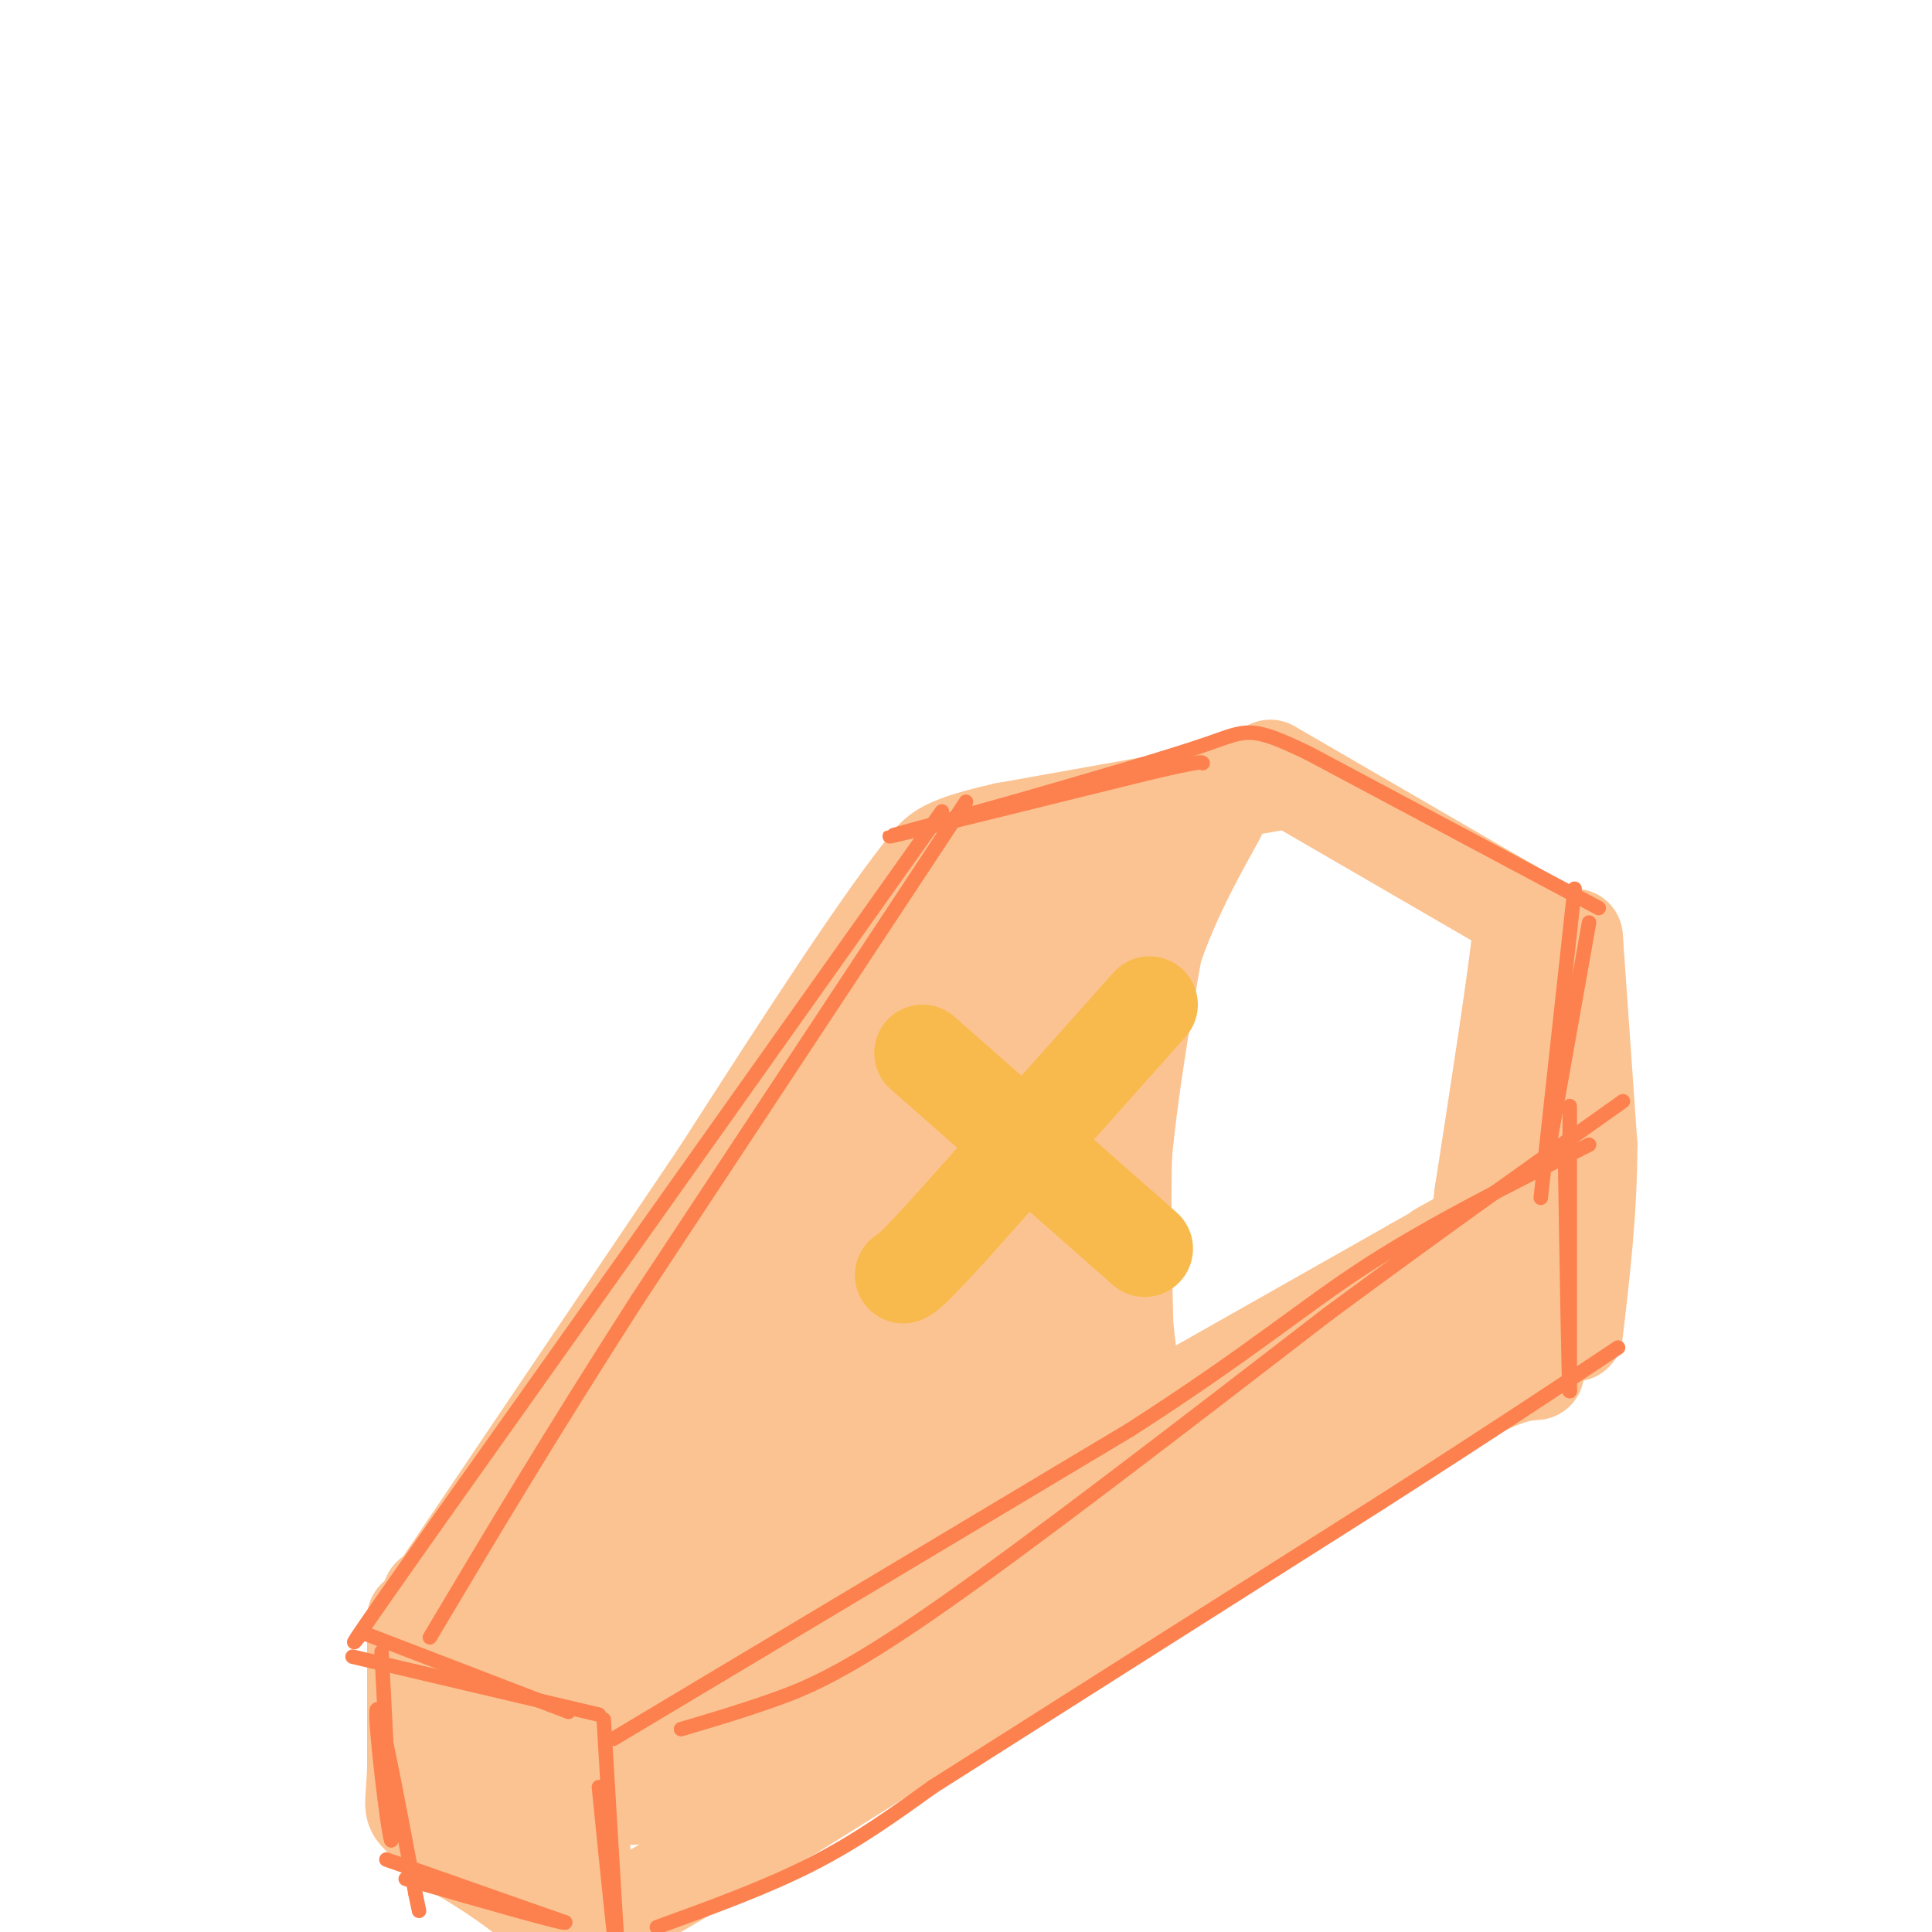<svg viewBox='0 0 400 400' version='1.1' xmlns='http://www.w3.org/2000/svg' xmlns:xlink='http://www.w3.org/1999/xlink'><g fill='none' stroke='#FCC392' stroke-width='20' stroke-linecap='round' stroke-linejoin='round'><path d='M263,159c0.000,0.000 50.000,29.000 50,29'/><path d='M313,188c8.667,5.500 5.333,4.750 2,4'/><path d='M315,192c-1.000,9.833 -4.500,32.417 -8,55'/><path d='M307,247c-1.333,10.167 -0.667,8.083 0,6'/><path d='M264,162c0.000,0.000 -56.000,10.000 -56,10'/><path d='M208,172c-11.833,2.667 -13.417,4.333 -15,6'/><path d='M193,178c-9.833,11.833 -26.917,38.417 -44,65'/><path d='M149,243c-16.667,24.667 -36.333,53.833 -56,83'/><path d='M93,326c-9.405,13.833 -4.917,6.917 -4,5c0.917,-1.917 -1.738,1.167 1,6c2.738,4.833 10.869,11.417 19,18'/><path d='M109,355c4.881,3.762 7.583,4.167 8,5c0.417,0.833 -1.452,2.095 6,-2c7.452,-4.095 24.226,-13.548 41,-23'/><path d='M164,335c28.333,-16.000 78.667,-44.500 129,-73'/><path d='M293,262c22.333,-12.667 13.667,-7.833 5,-3'/><path d='M101,327c8.417,7.083 16.833,14.167 21,15c4.167,0.833 4.083,-4.583 4,-10'/><path d='M126,332c5.751,-13.936 18.129,-43.777 28,-64c9.871,-20.223 17.234,-30.829 29,-46c11.766,-15.171 27.933,-34.906 31,-39c3.067,-4.094 -6.967,7.453 -17,19'/><path d='M197,202c-12.378,14.289 -34.822,40.511 -50,62c-15.178,21.489 -23.089,38.244 -31,55'/><path d='M116,319c3.667,6.556 28.333,-4.556 36,-6c7.667,-1.444 -1.667,6.778 -11,15'/><path d='M141,328c-1.933,3.667 -1.267,5.333 14,-3c15.267,-8.333 45.133,-26.667 75,-45'/><path d='M230,280c-2.167,-1.833 -45.083,16.083 -88,34'/><path d='M252,169c-6.917,12.500 -13.833,25.000 -17,43c-3.167,18.000 -2.583,41.500 -2,65'/><path d='M233,277c0.143,13.036 1.500,13.125 1,7c-0.500,-6.125 -2.857,-18.464 -2,-36c0.857,-17.536 4.929,-40.268 9,-63'/><path d='M241,185c0.898,-10.400 -1.357,-4.901 -3,-2c-1.643,2.901 -2.673,3.204 -5,6c-2.327,2.796 -5.951,8.085 -12,27c-6.049,18.915 -14.525,51.458 -23,84'/><path d='M198,300c-4.716,13.264 -5.007,4.424 -5,-7c0.007,-11.424 0.311,-25.433 3,-39c2.689,-13.567 7.762,-26.691 15,-40c7.238,-13.309 16.639,-26.803 13,-22c-3.639,4.803 -20.320,27.901 -37,51'/><path d='M187,243c-8.810,13.370 -12.336,21.295 -17,36c-4.664,14.705 -10.467,36.189 -10,32c0.467,-4.189 7.203,-34.051 11,-50c3.797,-15.949 4.656,-17.985 10,-27c5.344,-9.015 15.172,-25.007 25,-41'/><path d='M206,193c7.881,-13.036 15.083,-25.125 9,-13c-6.083,12.125 -25.452,48.464 -37,73c-11.548,24.536 -15.274,37.268 -19,50'/><path d='M159,303c-5.964,11.179 -11.375,14.125 -4,5c7.375,-9.125 27.536,-30.321 39,-41c11.464,-10.679 14.232,-10.839 17,-11'/><path d='M211,256c4.417,-4.024 6.958,-8.583 8,-4c1.042,4.583 0.583,18.310 0,16c-0.583,-2.310 -1.292,-20.655 -2,-39'/><path d='M217,229c-0.400,-12.733 -0.400,-25.067 2,-34c2.400,-8.933 7.200,-14.467 12,-20'/><path d='M86,335c0.000,0.000 0.000,31.000 0,31'/><path d='M86,366c-0.222,6.644 -0.778,7.756 0,9c0.778,1.244 2.889,2.622 5,4'/><path d='M91,379c5.167,2.000 15.583,5.000 26,8'/><path d='M115,343c0.000,0.000 7.000,51.000 7,51'/><path d='M122,394c-1.489,7.844 -8.711,1.956 -14,-2c-5.289,-3.956 -8.644,-5.978 -12,-8'/><path d='M100,345c3.311,12.311 6.622,24.622 7,27c0.378,2.378 -2.178,-5.178 -2,-7c0.178,-1.822 3.089,2.089 6,6'/><path d='M128,396c0.000,0.000 36.000,-21.000 36,-21'/><path d='M164,375c16.500,-10.167 39.750,-25.083 63,-40'/><path d='M227,335c22.000,-13.667 45.500,-27.833 69,-42'/><path d='M296,293c15.167,-8.500 18.583,-8.750 22,-9'/><path d='M313,249c0.000,0.000 1.000,32.000 1,32'/><path d='M326,194c0.000,0.000 3.000,43.000 3,43'/><path d='M329,237c0.000,13.667 -1.500,26.333 -3,39'/><path d='M325,230c0.000,0.000 -9.000,39.000 -9,39'/><path d='M317,253c-7.083,8.500 -14.167,17.000 -27,26c-12.833,9.000 -31.417,18.500 -50,28'/><path d='M240,307c-16.000,8.222 -31.000,14.778 -47,24c-16.000,9.222 -33.000,21.111 -50,33'/><path d='M143,364c-11.893,6.976 -16.625,7.917 -14,8c2.625,0.083 12.607,-0.690 22,-3c9.393,-2.310 18.196,-6.155 27,-10'/><path d='M178,359c13.044,-6.400 32.156,-17.400 45,-26c12.844,-8.600 19.422,-14.800 26,-21'/></g>
<g fill='none' stroke='#FC814E' stroke-width='3' stroke-linecap='round' stroke-linejoin='round'><path d='M200,166c0.000,0.000 -68.000,103.000 -68,103'/><path d='M132,269c-18.500,28.833 -30.750,49.417 -43,70'/><path d='M195,168c0.000,0.000 -105.000,148.000 -105,148'/><path d='M90,316c-20.000,28.333 -17.500,25.167 -15,22'/><path d='M75,338c0.000,0.000 39.000,15.000 39,15'/><path d='M114,353c6.500,2.500 3.250,1.250 0,0'/><path d='M73,343c0.000,0.000 51.000,12.000 51,12'/><path d='M127,360c0.000,0.000 107.000,-64.000 107,-64'/><path d='M234,296c25.489,-16.400 35.711,-25.400 49,-34c13.289,-8.600 29.644,-16.800 46,-25'/><path d='M141,358c6.044,-1.778 12.089,-3.556 19,-6c6.911,-2.444 14.689,-5.556 34,-19c19.311,-13.444 50.156,-37.222 81,-61'/><path d='M275,272c23.667,-17.500 42.333,-30.750 61,-44'/><path d='M326,184c0.000,0.000 -7.000,64.000 -7,64'/><path d='M329,191c0.000,0.000 -8.000,45.000 -8,45'/><path d='M331,188c0.000,0.000 -60.000,-32.000 -60,-32'/><path d='M271,156c-12.222,-5.956 -12.778,-4.844 -21,-2c-8.222,2.844 -24.111,7.422 -40,12'/><path d='M210,166c-14.133,4.000 -29.467,8.000 -25,7c4.467,-1.000 28.733,-7.000 53,-13'/><path d='M238,160c10.667,-2.500 10.833,-2.250 11,-2'/><path d='M79,342c0.000,0.000 2.000,39.000 2,39'/><path d='M81,381c-0.711,-1.622 -3.489,-25.178 -3,-27c0.489,-1.822 4.244,18.089 8,38'/><path d='M86,392c1.333,6.333 0.667,3.167 0,0'/><path d='M80,385c0.000,0.000 37.000,13.000 37,13'/><path d='M117,398c0.667,0.667 -16.167,-4.167 -33,-9'/><path d='M125,356c0.000,0.000 3.000,50.000 3,50'/><path d='M128,406c-0.167,2.333 -2.083,-16.833 -4,-36'/><path d='M136,399c11.250,-4.083 22.500,-8.167 32,-13c9.500,-4.833 17.250,-10.417 25,-16'/><path d='M193,370c19.667,-12.500 56.333,-35.750 93,-59'/><path d='M286,311c23.667,-15.167 36.333,-23.583 49,-32'/><path d='M325,229c0.000,0.000 0.000,59.000 0,59'/><path d='M325,288c-0.167,1.500 -0.583,-24.250 -1,-50'/></g>
<g fill='none' stroke='#F8BA4D' stroke-width='20' stroke-linecap='round' stroke-linejoin='round'><path d='M238,208c0.000,0.000 -41.000,46.000 -41,46'/><path d='M197,254c-8.500,9.333 -9.250,9.667 -10,10'/><path d='M191,218c0.000,0.000 42.000,37.000 42,37'/><path d='M233,255c7.000,6.167 3.500,3.083 0,0'/></g>
</svg>